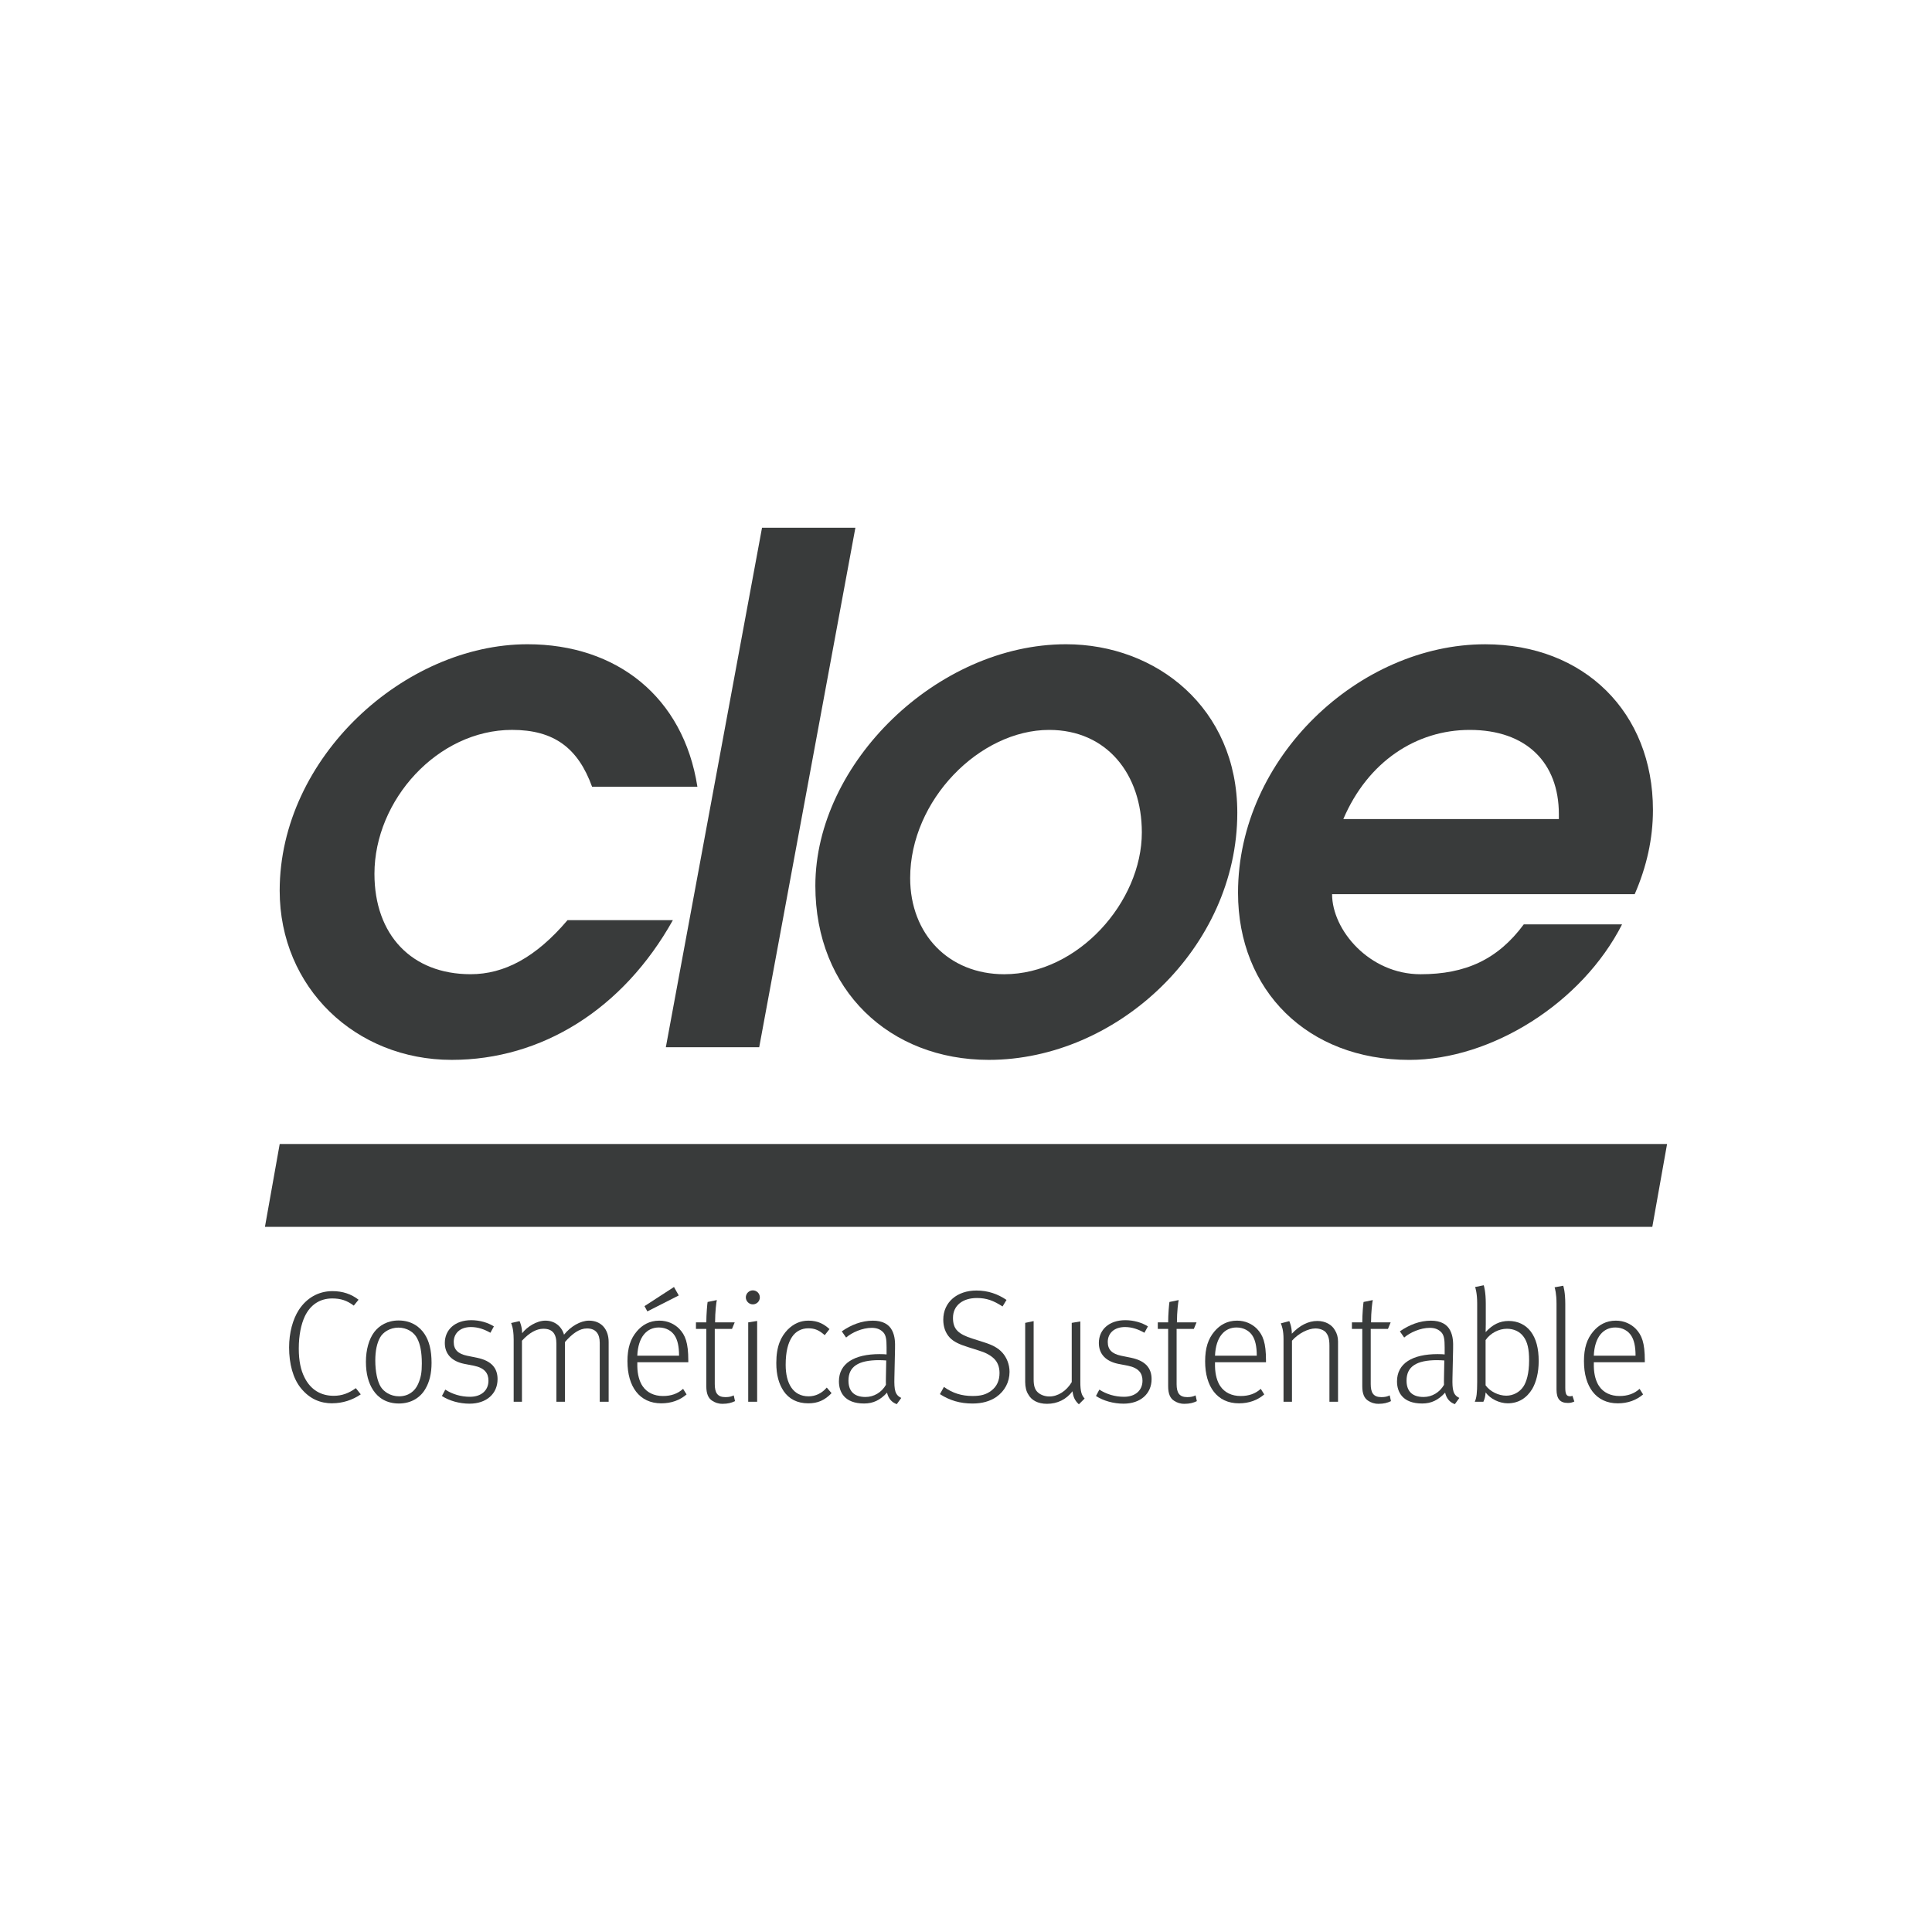 <svg viewBox="0 0 800 800" version="1.1" xmlns="http://www.w3.org/2000/svg" id="Capa_1">
  
  <defs>
    <style>
      .st0 {
        fill: #393b3b;
      }
    </style>
  </defs>
  <g>
    <path d="M137.66,581.09c-5.01,0-9.37-1.78-13-6.2-3.37-4.09-4.95-10.23-4.95-16.96,0-6.07,1.52-11.61,4.02-15.51,3.17-4.88,8.05-7.79,13.92-7.79,4.22,0,7.78,1.19,10.82,3.56l-1.98,2.44c-2.77-2.11-5.41-2.97-8.91-2.97-5.08,0-9.04,2.57-11.35,7.39-1.52,3.23-2.51,7.72-2.51,13.39,0,5.15.86,8.91,2.31,11.81,2.64,5.41,7.06,7.72,12.14,7.72,3.43,0,6.27-1.06,9.17-3.17l2.05,2.57c-3.43,2.37-7.59,3.69-11.74,3.69Z" class="st0"></path>
    <path d="M154.55,575.68c-1.98-2.97-3.03-6.86-3.03-11.81s1.25-9.37,3.43-12.27c2.05-2.71,5.48-4.82,10.09-4.82,5.41,0,8.84,2.71,10.76,5.61,1.91,2.9,2.9,6.73,2.9,11.94,0,4.49-.92,7.98-2.51,10.69-2.04,3.63-5.87,6.14-11.02,6.14s-8.58-2.38-10.62-5.48ZM173.09,573.17c1.19-2.71,1.58-4.75,1.58-8.58,0-4.68-.66-7.98-1.91-10.36-1.32-2.64-4.29-4.49-7.79-4.49s-6.4,1.91-7.59,4.09c-1.26,2.24-1.98,5.41-1.98,9.5,0,4.68.86,8.64,2.24,10.89,1.26,2.04,4.03,3.96,7.59,3.96,3.96,0,6.6-2.18,7.85-5.01Z" class="st0"></path>
    <path d="M182.99,578.05l1.39-2.64c2.97,1.91,6.47,2.97,10.23,2.97,4.75,0,7.65-2.71,7.65-6.66,0-3.1-1.58-5.28-6-6.2l-4.09-.79c-5.08-1.06-7.98-4.03-7.98-8.64,0-5.48,4.22-9.43,10.95-9.43,3.5,0,6.86.99,9.37,2.57l-1.45,2.64c-2.44-1.39-5.08-2.37-8.05-2.37-4.55,0-7.13,2.64-7.13,6.2,0,3.17,1.78,4.88,5.48,5.67l4.22.86c6,1.25,8.45,4.35,8.45,8.84,0,6-4.55,10.16-11.61,10.16-4.16,0-8.38-1.19-11.42-3.17Z" class="st0"></path>
    <path d="M212.69,554.43c0-4.35-.92-6.2-1.05-6.6l3.5-.79c.13.26,1.06,2.38,1.06,5.02,2.11-2.71,6.07-5.21,9.63-5.21,3.89,0,6.73,2.38,7.72,5.81,2.77-3.43,6.8-5.81,10.36-5.81,5.02,0,8.12,3.56,8.12,8.84v24.74h-3.69v-24.41c0-3.63-1.58-5.94-5.28-5.94-3.1,0-6,2.05-9.11,5.61v24.74h-3.56v-24.02c0-2.11-.4-3.56-1.26-4.62-.92-1.06-2.18-1.58-4.16-1.58-2.77,0-5.74,1.58-8.84,4.95v25.27h-3.43v-26Z" class="st0"></path>
    <path d="M259.81,563.74c0-5.61,1.25-9.37,3.89-12.47,2.24-2.64,5.28-4.42,9.3-4.42,3.5,0,6.27,1.39,8.25,3.36,2.51,2.64,3.76,5.74,3.76,13.13v.73h-21.11v1.72c.06,3.5.92,6.33,2.18,8.18,1.78,2.64,4.75,4.09,8.45,4.09,3.3,0,6.07-.92,8.32-2.97l1.45,2.31c-2.77,2.37-6.27,3.69-10.49,3.69-9.04,0-13.99-6.99-13.99-17.35ZM281.18,561.36c0-3.96-.66-6.47-1.72-8.18-1.25-2.05-3.63-3.5-6.66-3.5-4.95,0-8.58,3.89-8.91,11.68h17.29ZM266.87,540.84l12.21-7.92,1.98,3.5-13,6.6-1.19-2.18Z" class="st0"></path>
    <path d="M295.04,580.1c-1.78-1.06-2.57-3.04-2.57-6.07v-23.75h-4.29v-2.71h4.29c0-3.36.39-7.72.53-8.45l3.83-.79c-.2.66-.73,4.88-.73,9.24h8.12l-1.12,2.71h-7.13v22.83c0,3.63,1.12,5.41,4.42,5.41,1.52,0,2.51-.26,3.43-.73l.53,2.38c-1.45.73-3.04,1.12-5.15,1.12-1.85,0-3.1-.53-4.16-1.19Z" class="st0"></path>
    <path d="M308.83,537.21c0-1.58,1.32-2.9,2.9-2.9s2.9,1.25,2.9,2.9-1.32,2.9-2.9,2.9-2.9-1.32-2.9-2.9ZM309.82,547.57l3.7-.59v33.45h-3.7v-32.86Z" class="st0"></path>
    <path d="M324.48,576.01c-1.98-2.97-3.03-6.66-3.03-11.61,0-7.13,1.98-10.95,4.68-13.79,2.51-2.51,5.28-3.76,8.64-3.76,4.03,0,6.53,1.52,8.71,3.5l-1.98,2.51c-2.24-1.98-4.03-2.84-6.8-2.84s-5.21,1.25-6.73,3.56c-1.65,2.44-2.64,6.13-2.64,11.55,0,7.59,2.97,13.06,9.5,13.06,2.84,0,5.48-1.25,7.52-3.63l1.98,2.31c-2.84,2.97-5.74,4.22-9.63,4.22-4.55,0-7.98-1.78-10.23-5.08Z" class="st0"></path>
    <path d="M367.3,576.67c-2.84,3.1-5.74,4.49-9.5,4.49-8.11,0-10.42-4.75-10.42-9.17,0-7.46,6.4-11.28,16.83-11.28,1.32,0,2.57.06,2.9.13v-3.03c0-3.17-.26-4.88-1.32-6.07-1.12-1.19-2.57-1.91-4.82-1.91-3.89,0-8.18,1.91-10.62,4.02l-1.78-2.57c3.89-2.71,8.25-4.42,12.87-4.42,3.96,0,6.67,1.45,7.98,4.09,1.19,2.38,1.26,4.82,1.19,7.65l-.26,11.81c-.13,5.21.26,7.19,2.84,8.45l-1.85,2.57c-2.11-.73-3.5-2.37-4.03-4.75ZM366.84,573.44c-.06-.39,0-2.57,0-3.1,0-1.32.13-5.87.13-7-.79-.06-1.98-.13-2.97-.13-8.64,0-12.67,2.7-12.67,8.45,0,3.96,1.91,6.8,7.06,6.8,3.5,0,6.66-1.91,8.45-5.02Z" class="st0"></path>
    <path d="M390.86,574.29c3.56,2.57,7.32,3.76,11.87,3.76,3.43,0,5.61-.59,7.72-2.18,2.31-1.72,3.43-4.22,3.43-7.32,0-2.51-.79-4.55-2.31-6-1.58-1.52-3.76-2.57-6.2-3.3l-4.55-1.45c-3.56-1.12-5.87-2.18-7.52-3.89-1.85-1.98-2.71-4.55-2.71-7.46,0-7.32,5.8-12.07,13.72-12.07,4.75,0,8.77,1.39,12.47,3.89l-1.65,2.71c-3.76-2.44-6.6-3.5-10.62-3.5-5.8,0-9.9,3.03-9.9,8.25,0,2.11.46,4.02,1.91,5.41,1.26,1.26,3.3,2.24,6,3.1l4.95,1.58c3.36,1.06,5.74,2.24,7.59,4.29,1.78,1.98,2.97,4.88,2.97,7.92,0,4.22-1.98,7.98-5.48,10.43-2.64,1.78-5.87,2.71-9.83,2.71-5.15,0-9.43-1.26-13.52-3.89l1.65-2.97Z" class="st0"></path>
    <path d="M444.11,576.08c-2.57,3.36-6.2,5.21-10.56,5.21-3.83,0-6.47-1.52-7.72-3.83-.86-1.25-1.32-3.1-1.32-5.21v-24.48l3.5-.73v24.15c0,2.84.59,4.49,2.04,5.61,1.06.86,2.71,1.45,4.49,1.45,3.43,0,6.99-2.18,9.24-5.94v-24.54l3.56-.59v25.07c0,3.96.53,5.48,1.78,6.86l-2.38,2.38c-1.58-1.45-2.31-2.84-2.64-5.41Z" class="st0"></path>
    <path d="M453.82,578.05l1.39-2.64c2.97,1.91,6.47,2.97,10.22,2.97,4.75,0,7.65-2.71,7.65-6.66,0-3.1-1.58-5.28-6-6.2l-4.09-.79c-5.08-1.06-7.98-4.03-7.98-8.64,0-5.48,4.22-9.43,10.95-9.43,3.5,0,6.86.99,9.37,2.57l-1.45,2.64c-2.44-1.39-5.08-2.37-8.05-2.37-4.55,0-7.13,2.64-7.13,6.2,0,3.17,1.78,4.88,5.48,5.67l4.22.86c6,1.25,8.45,4.35,8.45,8.84,0,6-4.55,10.16-11.61,10.16-4.16,0-8.38-1.19-11.41-3.17Z" class="st0"></path>
    <path d="M486.28,580.1c-1.78-1.06-2.57-3.04-2.57-6.07v-23.75h-4.29v-2.71h4.29c0-3.36.39-7.72.53-8.45l3.83-.79c-.2.66-.73,4.88-.73,9.24h8.12l-1.12,2.71h-7.13v22.83c0,3.63,1.12,5.41,4.42,5.41,1.52,0,2.51-.26,3.43-.73l.53,2.38c-1.45.73-3.04,1.12-5.15,1.12-1.85,0-3.1-.53-4.16-1.19Z" class="st0"></path>
    <path d="M499.02,563.74c0-5.61,1.25-9.37,3.89-12.47,2.24-2.64,5.28-4.42,9.3-4.42,3.5,0,6.27,1.39,8.25,3.36,2.51,2.64,3.76,5.74,3.76,13.13v.73h-21.11v1.72c.07,3.5.92,6.33,2.18,8.18,1.78,2.64,4.75,4.09,8.45,4.09,3.3,0,6.07-.92,8.31-2.97l1.45,2.31c-2.77,2.37-6.27,3.69-10.49,3.69-9.04,0-13.99-6.99-13.99-17.35ZM520.4,561.36c0-3.96-.66-6.47-1.72-8.18-1.25-2.05-3.63-3.5-6.66-3.5-4.95,0-8.58,3.89-8.91,11.68h17.29Z" class="st0"></path>
    <path d="M531.48,554.5c0-3.63-.66-5.41-1.12-6.53l3.5-.92c.13.26,1.06,2.31,1.06,5.21,3.23-3.43,6.8-5.28,10.56-5.28,3.37,0,6.07,1.58,7.32,3.89.79,1.25,1.25,2.84,1.25,4.55v25.01h-3.56v-23.16c0-3.1-.53-4.35-1.52-5.61-.86-.92-2.44-1.58-4.29-1.58-2.97,0-7.06,2.05-9.7,5.08v25.27h-3.5v-25.93Z" class="st0"></path>
    <path d="M566.66,580.1c-1.78-1.06-2.57-3.04-2.57-6.07v-23.75h-4.29v-2.71h4.29c0-3.36.39-7.72.53-8.45l3.83-.79c-.2.66-.73,4.88-.73,9.24h8.12l-1.12,2.71h-7.13v22.83c0,3.63,1.12,5.41,4.42,5.41,1.52,0,2.51-.26,3.43-.73l.53,2.38c-1.45.73-3.04,1.12-5.15,1.12-1.85,0-3.1-.53-4.16-1.19Z" class="st0"></path>
    <path d="M598.39,576.67c-2.84,3.1-5.74,4.49-9.5,4.49-8.12,0-10.42-4.75-10.42-9.17,0-7.46,6.4-11.28,16.83-11.28,1.32,0,2.57.06,2.9.13v-3.03c0-3.17-.26-4.88-1.32-6.07-1.12-1.19-2.57-1.91-4.82-1.91-3.89,0-8.18,1.91-10.62,4.02l-1.78-2.57c3.89-2.71,8.25-4.42,12.87-4.42,3.96,0,6.67,1.45,7.98,4.09,1.19,2.38,1.26,4.82,1.19,7.65l-.26,11.81c-.13,5.21.26,7.19,2.84,8.45l-1.85,2.57c-2.11-.73-3.5-2.37-4.03-4.75ZM597.93,573.44c-.06-.39,0-2.57,0-3.1,0-1.32.13-5.87.13-7-.79-.06-1.98-.13-2.97-.13-8.64,0-12.67,2.7-12.67,8.45,0,3.96,1.91,6.8,7.06,6.8,3.5,0,6.66-1.91,8.45-5.02Z" class="st0"></path>
    <path d="M615.16,576.6c-.13,1.52-.33,2.57-.92,3.83h-3.56c.73-1.58.99-3.76.99-8.18v-32.59c0-4.16-.73-6.4-.86-6.73l3.56-.73c.13.33.86,2.71.86,7.59v8.51c0,1.32-.06,2.9-.06,3.3,2.9-3.17,5.87-4.62,9.57-4.62s6.93,1.52,9.1,4.35c2.24,2.97,3.3,6.99,3.3,12.27,0,4.82-1.06,8.71-2.64,11.48-2.31,3.83-5.74,6-10.16,6-3.43,0-7.19-1.78-9.17-4.49ZM630.79,574.16c1.26-1.85,2.38-5.41,2.38-10.82,0-4.68-.66-7.72-2.38-9.96-1.58-2.11-4.09-3.17-6.8-3.17-3.36,0-6.8,1.78-8.84,4.68v18.74c1.91,2.64,5.41,4.29,8.58,4.29,2.84,0,5.54-1.45,7.06-3.76Z" class="st0"></path>
    <path d="M644.52,575.41v-35.63c0-4.16-.66-6.33-.79-6.73l3.56-.66c.13.33.86,2.71.86,7.52v34.7c0,2.77.53,3.56,2.04,3.56.33,0,.79-.13.92-.2l.79,2.37c-1.05.46-1.65.59-2.7.59-3.17,0-4.68-1.65-4.68-5.54Z" class="st0"></path>
    <path d="M655.88,563.74c0-5.61,1.25-9.37,3.89-12.47,2.24-2.64,5.28-4.42,9.3-4.42,3.5,0,6.27,1.39,8.25,3.36,2.51,2.64,3.76,5.74,3.76,13.13v.73h-21.11v1.72c.06,3.5.92,6.33,2.18,8.18,1.78,2.64,4.75,4.09,8.45,4.09,3.3,0,6.07-.92,8.32-2.97l1.45,2.31c-2.77,2.37-6.27,3.69-10.49,3.69-9.04,0-13.99-6.99-13.99-17.35ZM677.25,561.36c0-3.96-.66-6.47-1.72-8.18-1.25-2.05-3.63-3.5-6.66-3.5-4.95,0-8.58,3.89-8.91,11.68h17.29Z" class="st0"></path>
  </g>
  <g>
    <path d="M278.62,381.02c-20.64,36.92-54.36,57.85-91.58,57.85-39.83,0-71.23-29.94-71.23-70.06,0-55.24,51.75-102.04,102.62-102.04,36.92,0,64.54,21.8,70.35,59.01h-43.61c-5.81-15.99-15.7-23.55-33.14-23.55-30.82,0-56.98,29.07-56.98,59.6,0,25.29,15.41,41.57,39.83,41.57,13.95,0,27.03-6.98,40.12-22.38h43.61Z" class="st0"></path>
    <path d="M275.71,433.64l39.83-215.13h38.66l-39.83,215.13h-38.67Z" class="st0"></path>
    <path d="M409.43,438.87c-40.99,0-71.81-28.78-71.81-72.1,0-50.87,50.59-100,103.79-100,37.5,0,70.93,26.46,70.93,69.77,0,55.82-49.71,102.33-102.91,102.33ZM472.81,344.69c0-24.13-14.53-42.45-38.37-42.45-28.78,0-57.56,29.07-57.56,61.34,0,23.26,15.99,39.83,38.95,39.83,30.53,0,56.98-29.94,56.98-58.72Z" class="st0"></path>
    <path d="M551.59,370.27c0,14.83,15.41,33.14,36.63,33.14,18.61,0,31.98-6.11,42.74-20.64h40.7c-16.57,32.56-54.07,56.11-88.09,56.11-42.15,0-70.93-28.78-70.93-69.19,0-56.11,50.29-102.91,102.33-102.91,40.99,0,69.48,28.2,69.48,68.61,0,11.92-2.62,23.55-7.56,34.88h-125.3ZM645.49,337.12c0-21.22-13.37-34.88-36.92-34.88-22.1,0-42.15,13.08-52.33,36.92h89.25v-2.04Z" class="st0"></path>
  </g>
  <path d="M109.71,508l6.11-34.3h574.48l-6.11,34.3H109.71Z" class="st0"></path>
</svg>